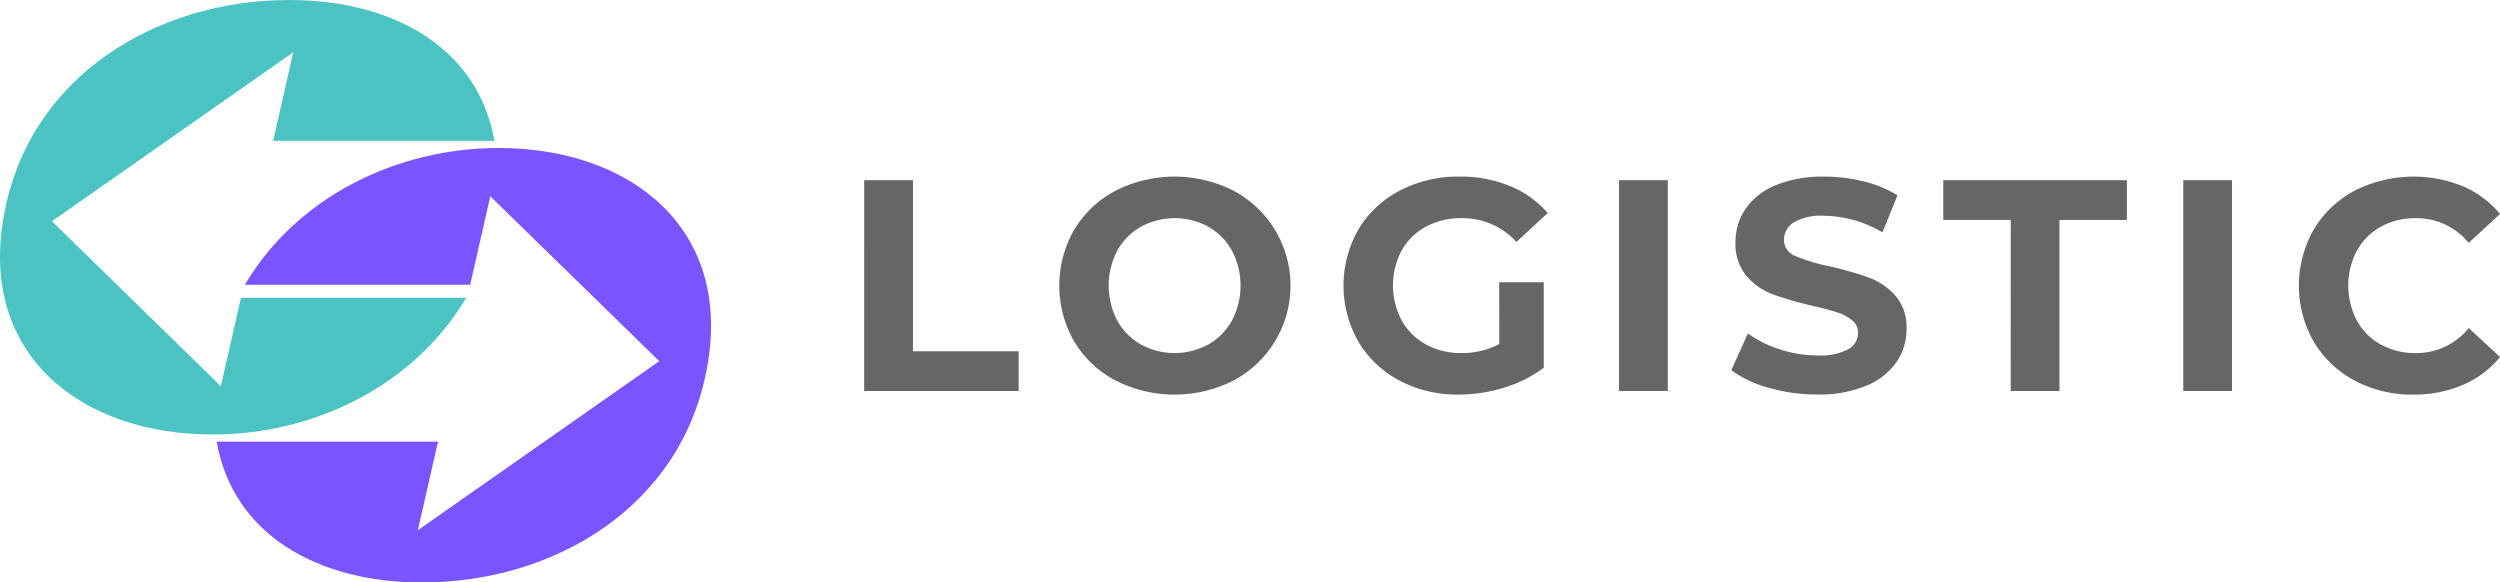 <svg id="Group_52" data-name="Group 52" xmlns="http://www.w3.org/2000/svg" xmlns:xlink="http://www.w3.org/1999/xlink" width="197.432" height="46" viewBox="0 0 197.432 46">
  <defs>
    <clipPath id="clip-path">
      <rect id="Rectangle_40" data-name="Rectangle 40" width="197.432" height="46" fill="none"/>
    </clipPath>
  </defs>
  <path id="Path_91" data-name="Path 91" d="M594.322,123.941h3.852v13.506h8.346v3.139h-12.2Z" transform="translate(-526.075 -109.709)" fill="#666"/>
  <g id="Group_51" data-name="Group 51">
    <g id="Group_50" data-name="Group 50" clip-path="url(#clip-path)">
      <path id="Path_92" data-name="Path 92" d="M732.938,137.554a8.291,8.291,0,0,1-3.258-3.079,8.853,8.853,0,0,1,0-8.822,8.294,8.294,0,0,1,3.258-3.079,10.3,10.3,0,0,1,9.333,0,8.49,8.49,0,0,1,0,14.98,10.3,10.3,0,0,1-9.333,0m7.336-2.842a4.865,4.865,0,0,0,1.866-1.89,5.953,5.953,0,0,0,0-5.517,4.867,4.867,0,0,0-1.866-1.89,5.573,5.573,0,0,0-5.326,0,4.864,4.864,0,0,0-1.867,1.89,5.952,5.952,0,0,0,0,5.517,4.862,4.862,0,0,0,1.867,1.89,5.572,5.572,0,0,0,5.326,0" transform="translate(-644.848 -107.509)" fill="#666"/>
      <path id="Path_93" data-name="Path 93" d="M936.269,129.8h3.519v6.753a10.046,10.046,0,0,1-3.139,1.57,12.194,12.194,0,0,1-3.59.547,9.73,9.73,0,0,1-4.661-1.106,8.229,8.229,0,0,1-3.246-3.067,8.942,8.942,0,0,1,0-8.869,8.19,8.19,0,0,1,3.269-3.067,9.918,9.918,0,0,1,4.708-1.106,10.31,10.31,0,0,1,3.971.737,7.871,7.871,0,0,1,3,2.14l-2.473,2.283a5.721,5.721,0,0,0-4.3-1.878,5.876,5.876,0,0,0-2.83.666,4.774,4.774,0,0,0-1.926,1.879,5.909,5.909,0,0,0,0,5.54,4.875,4.875,0,0,0,1.914,1.89,5.673,5.673,0,0,0,2.794.678,6.244,6.244,0,0,0,3-.713Z" transform="translate(-817.874 -107.509)" fill="#666"/>
      <rect id="Rectangle_38" data-name="Rectangle 38" width="3.852" height="16.645" transform="translate(127.858 14.232)" fill="#666"/>
      <path id="Path_94" data-name="Path 94" d="M1193.639,138.136a8.951,8.951,0,0,1-2.96-1.391l1.308-2.9a8.868,8.868,0,0,0,2.544,1.26,9.548,9.548,0,0,0,2.948.476,4.71,4.71,0,0,0,2.425-.487,1.472,1.472,0,0,0,.785-1.3,1.24,1.24,0,0,0-.464-.987,3.521,3.521,0,0,0-1.189-.63q-.726-.237-1.962-.523a27.035,27.035,0,0,1-3.115-.9,5.058,5.058,0,0,1-2.081-1.45,3.916,3.916,0,0,1-.868-2.663,4.633,4.633,0,0,1,.785-2.627,5.278,5.278,0,0,1,2.366-1.867,9.656,9.656,0,0,1,3.864-.689,12.815,12.815,0,0,1,3.115.38,9.211,9.211,0,0,1,2.663,1.094l-1.189,2.925a9.284,9.284,0,0,0-4.613-1.308,4.327,4.327,0,0,0-2.39.523,1.6,1.6,0,0,0-.773,1.379,1.348,1.348,0,0,0,.892,1.272,13.973,13.973,0,0,0,2.723.82,27.182,27.182,0,0,1,3.115.9,5.161,5.161,0,0,1,2.081,1.427,3.826,3.826,0,0,1,.868,2.639,4.545,4.545,0,0,1-.8,2.6,5.353,5.353,0,0,1-2.39,1.866,9.742,9.742,0,0,1-3.876.69,13.615,13.615,0,0,1-3.816-.535" transform="translate(-1053.952 -107.509)" fill="#666"/>
      <path id="Path_95" data-name="Path 95" d="M1341.781,127.08h-5.326v-3.139h14.5v3.139h-5.326v13.506h-3.852Z" transform="translate(-1182.988 -109.709)" fill="#666"/>
      <rect id="Rectangle_39" data-name="Rectangle 39" width="3.852" height="16.645" transform="translate(172.418 14.232)" fill="#666"/>
      <path id="Path_96" data-name="Path 96" d="M1585.412,137.566a8.253,8.253,0,0,1-3.234-3.067,8.943,8.943,0,0,1,0-8.869,8.252,8.252,0,0,1,3.234-3.067,10.319,10.319,0,0,1,8.536-.345,7.839,7.839,0,0,1,2.937,2.188l-2.473,2.283a5.318,5.318,0,0,0-4.185-1.95,5.557,5.557,0,0,0-2.758.678,4.818,4.818,0,0,0-1.89,1.89,5.952,5.952,0,0,0,0,5.517,4.818,4.818,0,0,0,1.89,1.89,5.555,5.555,0,0,0,2.758.678,5.291,5.291,0,0,0,4.185-1.974l2.473,2.283a7.709,7.709,0,0,1-2.948,2.211,9.789,9.789,0,0,1-3.923.761,9.561,9.561,0,0,1-4.6-1.106" transform="translate(-1399.452 -107.509)" fill="#666"/>
      <path id="Path_97" data-name="Path 97" d="M171.287,101.777c-7.943,0-15.886,3.812-20.016,10.8h17.792l1.588-6.99,13.344,13.026L164.932,131.96l1.588-6.99H149.047c1.271,7.307,7.943,11.12,16.2,11.12,10.484,0,20.651-6.036,22.557-17.157,1.906-10.8-6.037-17.156-16.521-17.156" transform="translate(-131.932 -90.09)" fill="#7954ff" fill-rule="evenodd"/>
      <path id="Path_98" data-name="Path 98" d="M16.8,34.312c7.943,0,15.886-3.812,20.016-10.8H19.028L17.44,30.5,4.1,17.473,23.158,4.129l-1.588,6.99H39.044C37.773,3.811,31.1,0,22.841,0,12.356,0,2.189,6.035.283,17.156-1.623,27.958,6.32,34.312,16.8,34.312" transform="translate(0.001 0.001)" fill="#4bc3c3" fill-rule="evenodd"/>
    </g>
  </g>
</svg>

